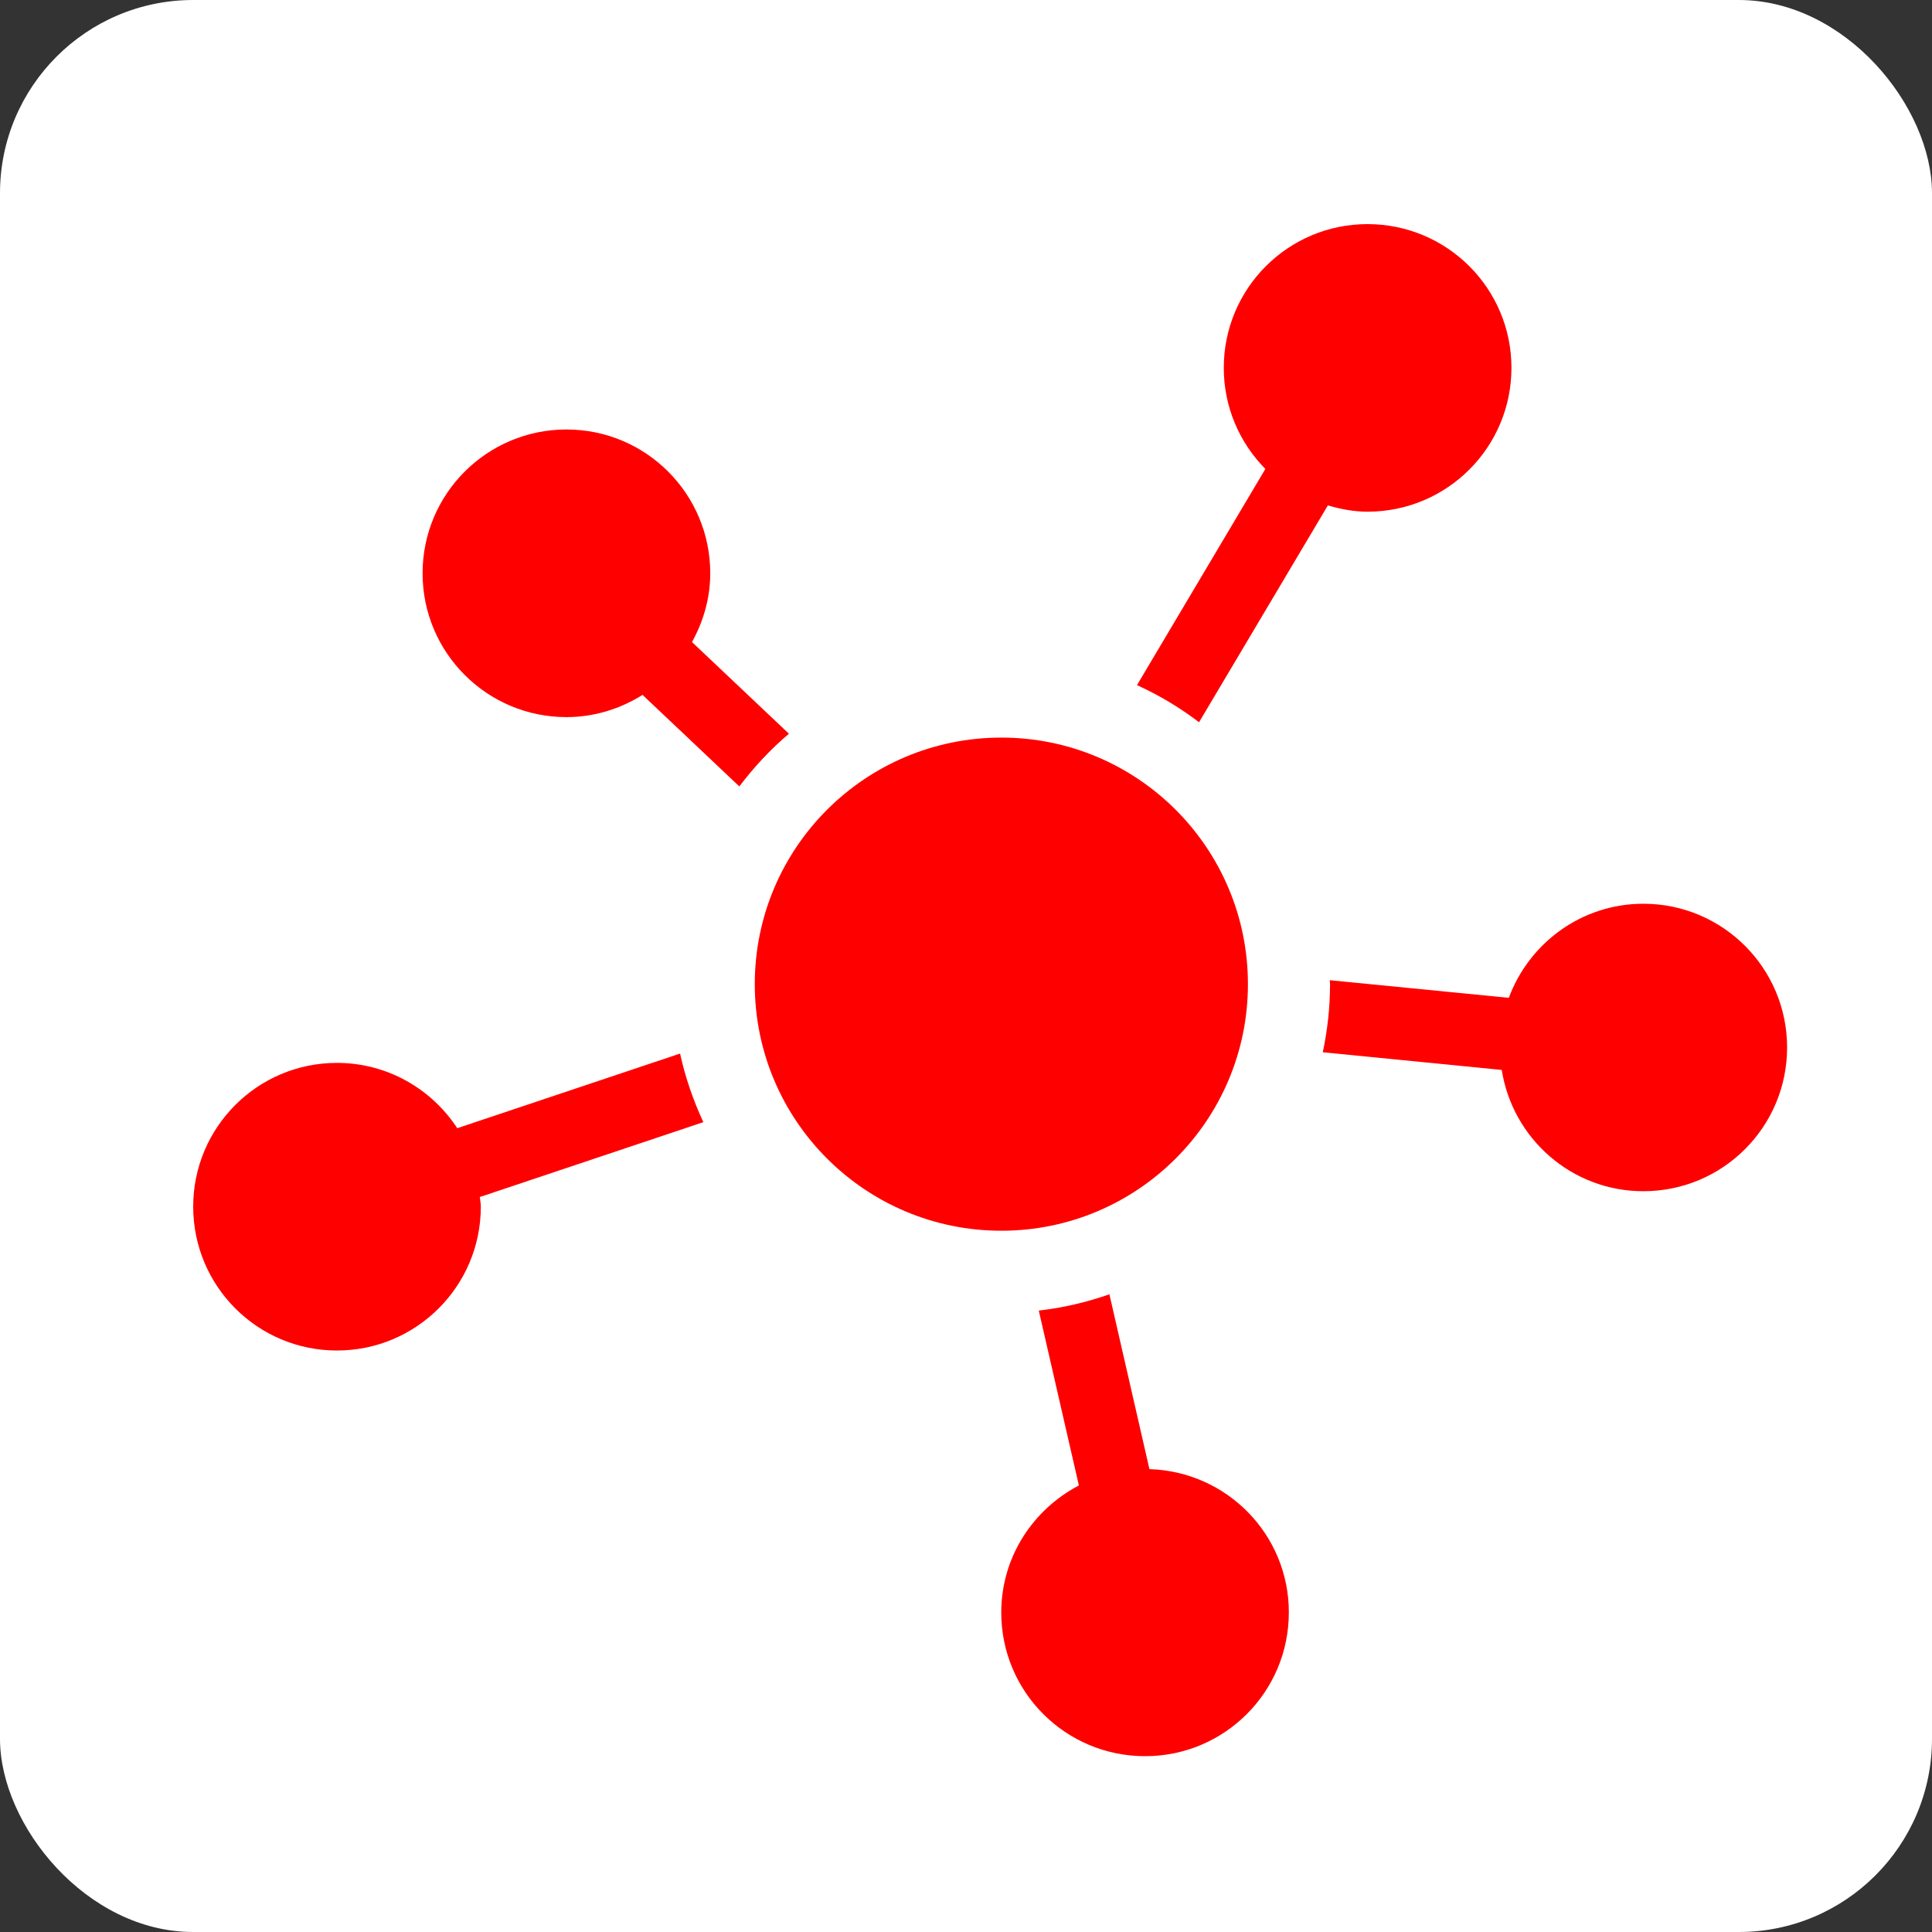 <svg width="40" height="40" viewBox="0 0 40 40" fill="none" xmlns="http://www.w3.org/2000/svg">
<rect x="0" y="0" width="40" height="40" fill="#333333" stroke="none"/>
<rect width="40" height="40" rx="4" fill="white"/>
<g clip-path="url(#clip0_6934_5114)">
<path d="M16.334 15.191L14.327 13.293C14.561 12.869 14.705 12.388 14.705 11.869C14.705 10.224 13.373 8.892 11.728 8.892C10.083 8.892 8.749 10.224 8.749 11.869C8.749 13.514 10.083 14.847 11.728 14.847C12.308 14.847 12.845 14.674 13.303 14.387L15.307 16.282C15.611 15.881 15.952 15.514 16.334 15.191Z" fill="#FF0000"/>
<path d="M24.825 14.953L27.492 10.464C27.755 10.54 28.027 10.594 28.313 10.594C29.961 10.594 31.293 9.261 31.293 7.616C31.293 5.972 29.961 4.64 28.313 4.64C26.668 4.64 25.337 5.971 25.337 7.616C25.337 8.433 25.666 9.17 26.198 9.709L23.54 14.185C23.997 14.392 24.428 14.651 24.825 14.953Z" fill="#FF0000"/>
<path d="M34.024 18.711C32.744 18.711 31.659 19.525 31.238 20.659L27.532 20.294C27.532 20.322 27.537 20.348 27.537 20.376C27.537 20.859 27.483 21.331 27.387 21.786L31.092 22.152C31.316 23.573 32.539 24.663 34.024 24.663C35.669 24.663 37 23.332 37 21.687C37 20.044 35.669 18.711 34.024 18.711Z" fill="#FF0000"/>
<path d="M23.798 30.417L22.969 26.797C22.502 26.96 22.015 27.076 21.507 27.134L22.337 30.755C21.386 31.253 20.73 32.237 20.73 33.385C20.73 35.03 22.061 36.36 23.709 36.36C25.353 36.36 26.684 35.029 26.684 33.385C26.686 31.771 25.4 30.465 23.798 30.417Z" fill="#FF0000"/>
<path d="M14.08 21.813L9.467 23.358C8.935 22.545 8.019 22.006 6.976 22.006C5.331 22.006 4 23.338 4 24.982C4 26.629 5.331 27.961 6.976 27.961C8.62 27.961 9.955 26.629 9.955 24.982C9.955 24.914 9.94 24.85 9.934 24.783L14.562 23.233C14.354 22.783 14.188 22.309 14.08 21.813Z" fill="#FF0000"/>
<path d="M20.732 25.481C23.551 25.481 25.837 23.195 25.837 20.376C25.837 17.556 23.551 15.271 20.732 15.271C17.912 15.271 15.627 17.556 15.627 20.376C15.627 23.195 17.912 25.481 20.732 25.481Z" fill="#FF0000"/>
</g>
<defs>
<clipPath id="clip0_6934_5114">
<rect width="33" height="33" fill="white" transform="translate(4 4)"/>
</clipPath>
</defs>
</svg>
